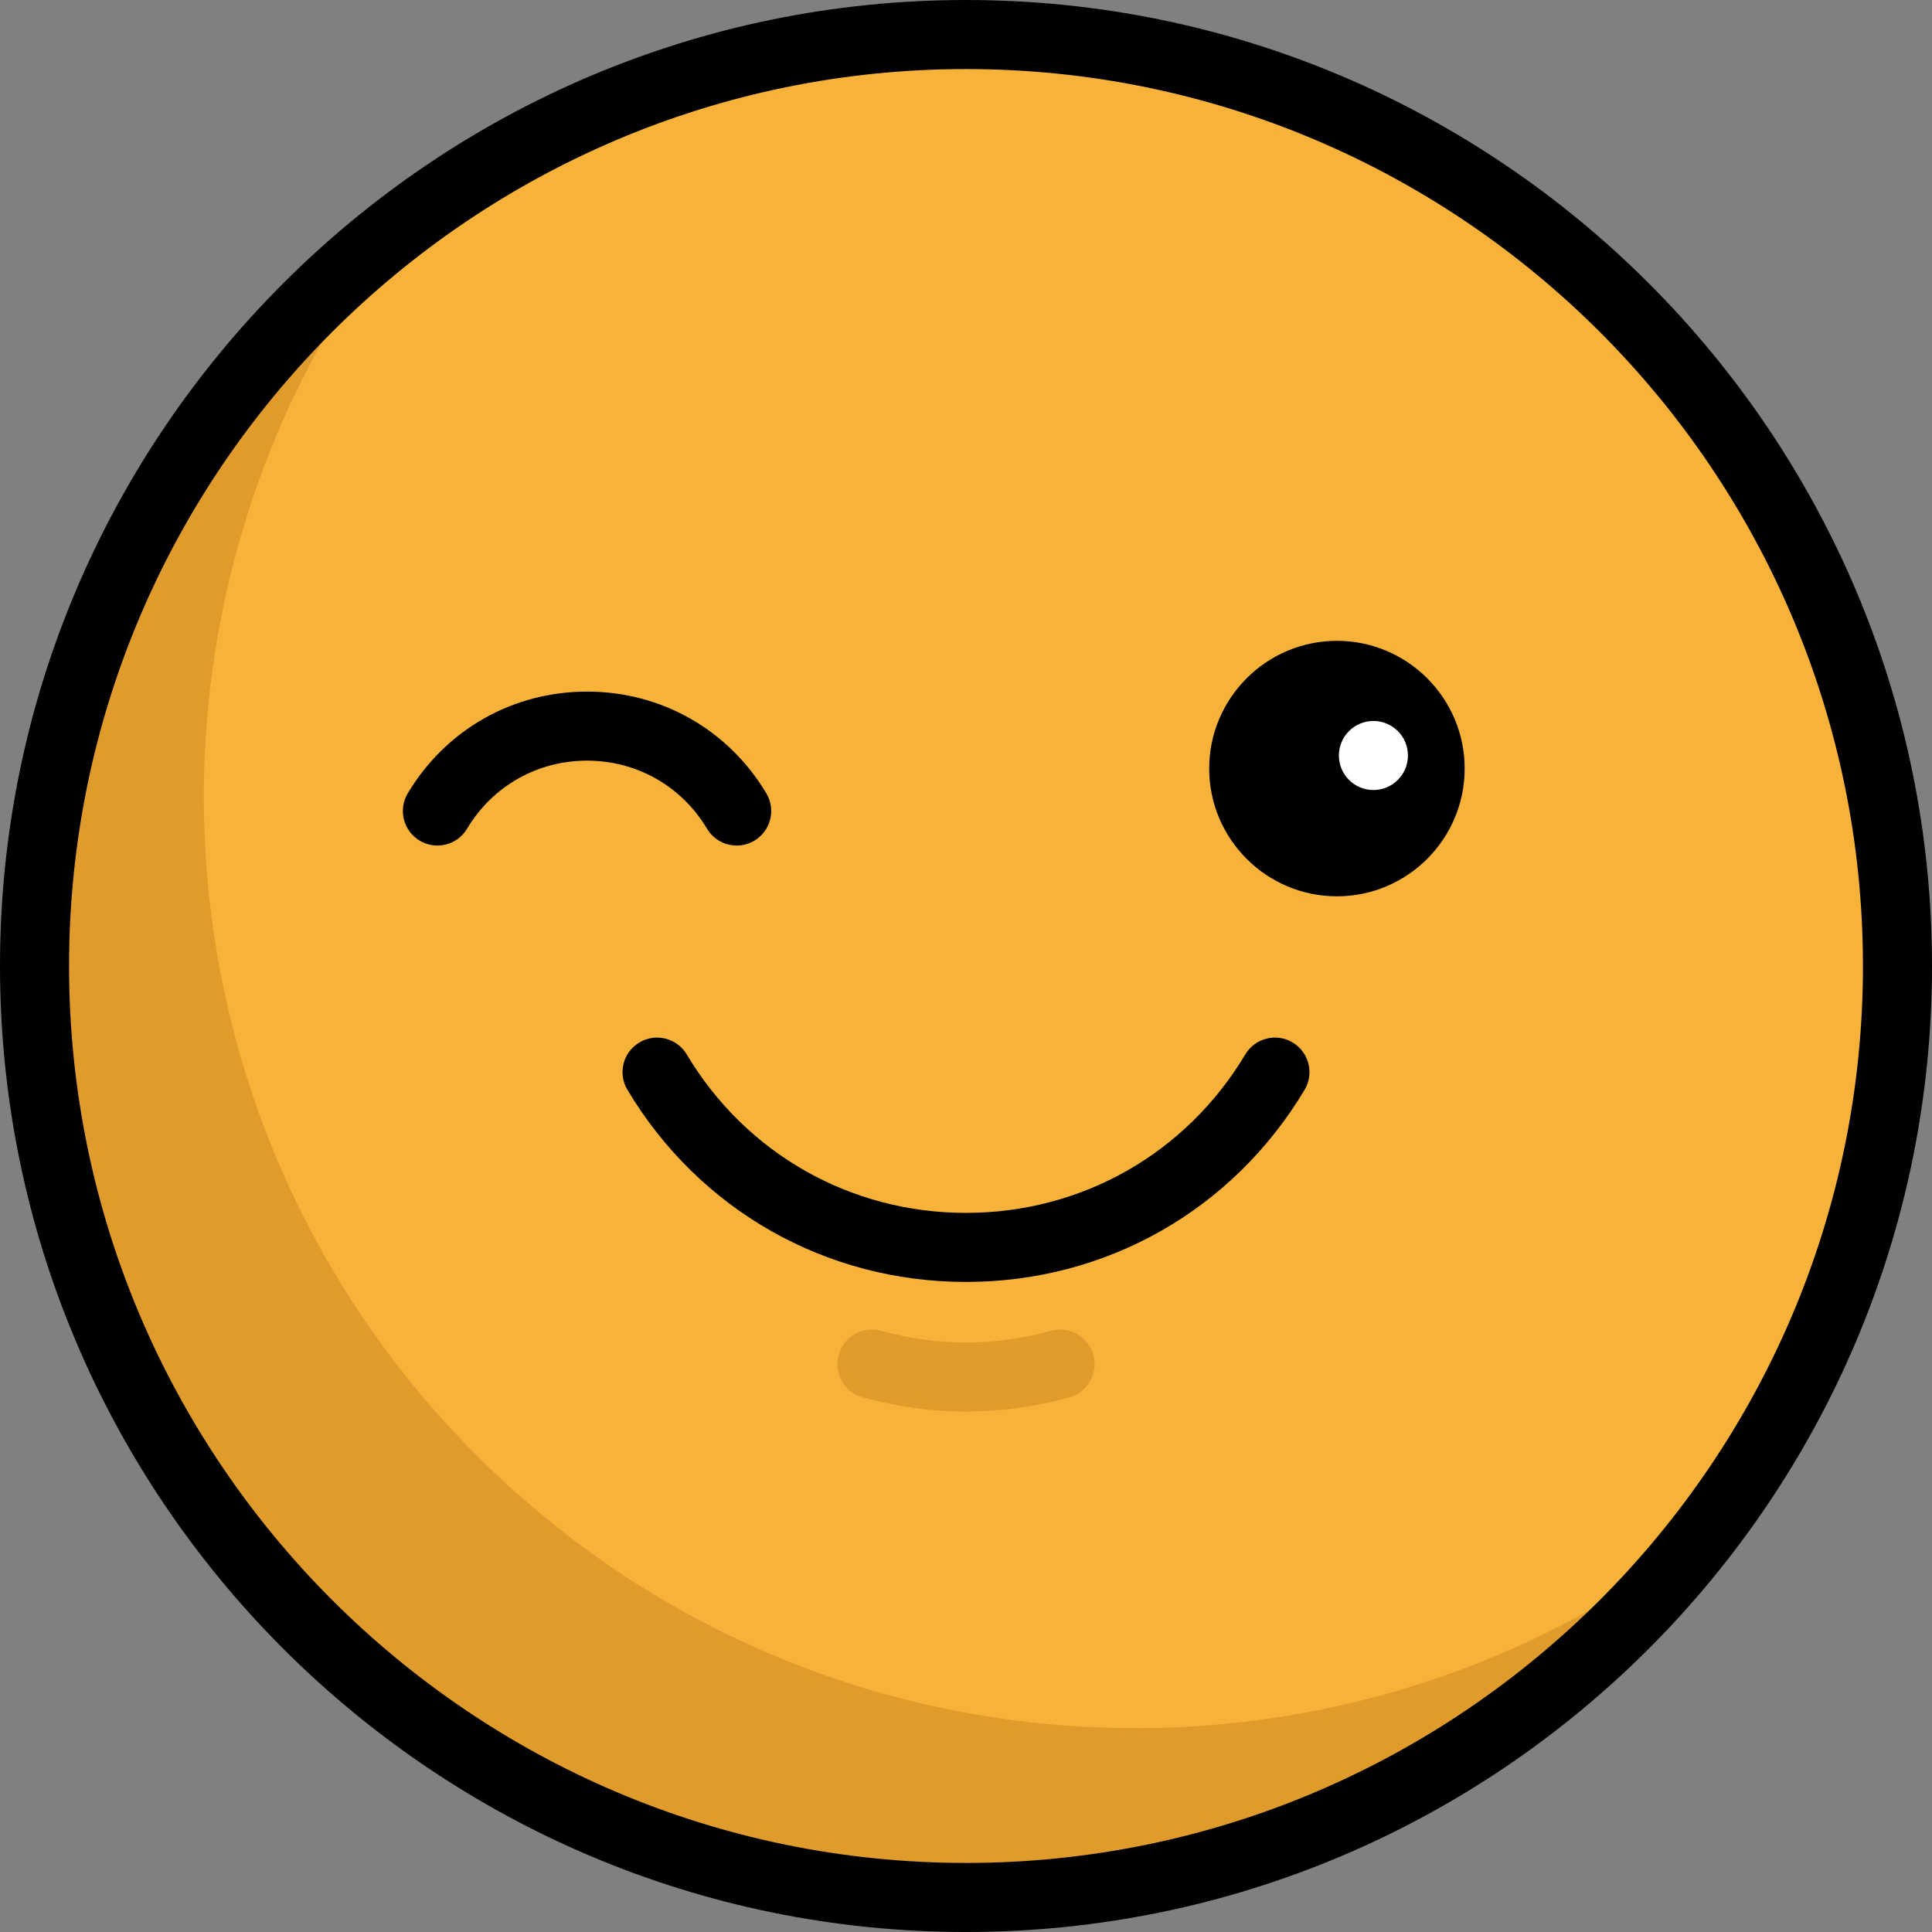 <?xml version="1.0" encoding="iso-8859-1"?>
<!-- Uploaded to: SVG Repo, www.svgrepo.com, Generator: SVG Repo Mixer Tools -->
<svg height="800px" width="800px" version="1.1" id="Layer_1" xmlns="http://www.w3.org/2000/svg" xmlns:xlink="http://www.w3.org/1999/xlink" 
	 viewBox="0 0 512.001 512.001" xml:space="preserve">
<rect x="0" y="0" width="512.001" height="512.001" fill="#808080" stroke="none"/>
<circle style="fill:#F7B239;" cx="256.004" cy="256.004" r="246.855"/>
<g>
	<path style="fill:#E09B2D;" d="M126.306,385.694c-88.801-88.802-95.798-228.426-20.998-325.241
		c-8.286,6.401-16.258,13.399-23.858,20.999c-96.401,96.401-96.401,252.698,0,349.099s252.698,96.401,349.099,0
		c7.599-7.599,14.597-15.573,20.999-23.858C354.733,481.492,215.108,474.495,126.306,385.694z"/>
	<path style="fill:#E09B2D;" d="M256.001,374.077c-9.217,0-18.431-1.257-27.391-3.768c-4.865-1.365-7.704-6.414-6.34-11.281
		c1.364-4.865,6.413-7.705,11.28-6.34c14.689,4.119,30.215,4.119,44.905,0c4.869-1.363,9.916,1.475,11.28,6.34
		c1.364,4.865-1.475,9.916-6.34,11.281C274.431,372.821,265.216,374.077,256.001,374.077z"/>
</g>
<path d="M256.001,0C114.841,0,0,114.841,0,256.001s114.841,256.001,256.001,256.001S512.001,397.16,512.001,256.001
	S397.16,0,256.001,0z M256.001,493.701c-131.069,0-237.702-106.631-237.702-237.7S124.932,18.299,256.001,18.299
	s237.702,106.632,237.702,237.702S387.068,493.701,256.001,493.701z"/>
<path d="M354.301,169.827c-18.666,0-33.852,15.186-33.852,33.852s15.186,33.852,33.852,33.852s33.852-15.186,33.852-33.852
	S372.967,169.827,354.301,169.827z"/>
<path d="M187.375,219.622c1.713,2.868,4.749,4.459,7.863,4.458c1.597,0,3.215-0.418,4.685-1.297
	c4.338-2.592,5.753-8.209,3.162-12.547c-10.086-16.88-27.846-26.958-47.509-26.958c-19.664,0-37.425,10.078-47.511,26.958
	c-2.591,4.338-1.176,9.956,3.162,12.547c4.339,2.592,9.956,1.176,12.547-3.162c6.75-11.299,18.638-18.045,31.801-18.045
	C168.736,201.577,180.625,208.323,187.375,219.622z"/>
<path d="M342.565,276.267c-4.334-2.59-9.955-1.177-12.547,3.162c-15.713,26.298-43.383,41.999-74.017,41.999
	s-58.305-15.701-74.017-41.999c-2.591-4.337-8.208-5.752-12.547-3.162c-4.338,2.592-5.753,8.209-3.162,12.547
	c19.047,31.879,52.589,50.913,89.727,50.913c37.137,0,70.68-19.034,89.727-50.913C348.318,284.476,346.902,278.859,342.565,276.267z
	"/>
<circle style="fill:#FFFFFF;" cx="363.969" cy="200.216" r="9.15"/>
</svg>